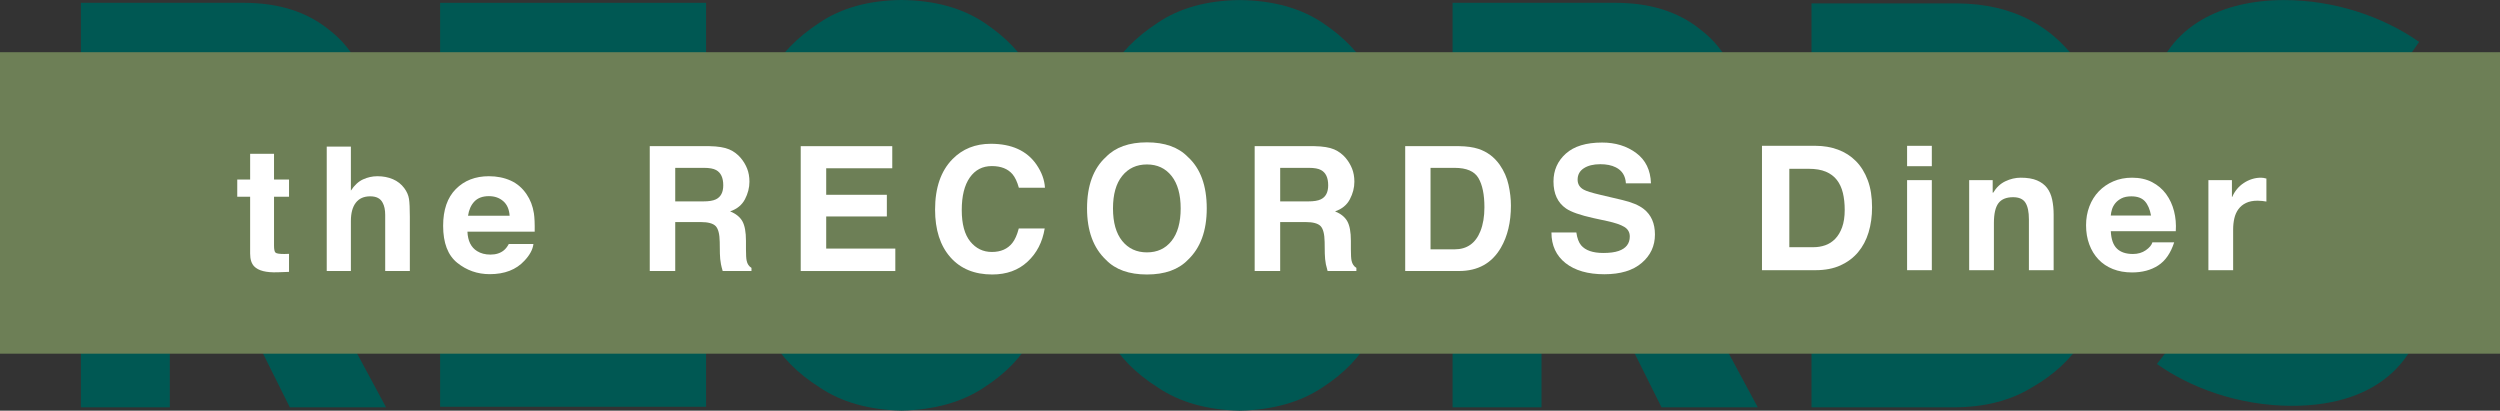 <?xml version="1.0" encoding="UTF-8"?><svg id="b" xmlns="http://www.w3.org/2000/svg" width="121.887mm" height="20.022mm" viewBox="0 0 345.508 56.754"><rect x="0" y="0" width="345.508" height="56.754" fill="#333333" stroke="none"/><g id="c"><path d="m51.145,15.994c-.16-5.162-2.071-9.137-5.731-11.924-3.034-2.453-6.947-3.682-11.744-3.682H11.176v55.907h12.29v-23.89h4.689l11.899,23.89h13.301l-13.361-24.808c7.329-2.735,11.044-7.9,11.151-15.494Zm-13.48,4.369c-1.129,1.236-2.823,1.872-5.079,1.907h-9.12v-11.706h9.448c1.928,0,3.403.397,4.423,1.192,1.292.899,1.956,2.354,1.995,4.367,0,1.679-.557,3.093-1.667,4.239Z" style="fill:#005853; stroke-width:0px;"/><polygon points="60.828 56.216 97.58 56.216 97.58 48.213 97.58 44.662 73.103 44.662 73.103 33.602 93.472 33.602 93.472 31.826 93.472 30.05 93.472 26.096 93.472 24.318 93.472 22.546 73.103 22.546 73.103 11.942 97.58 11.942 97.58 8.391 97.58 .389 60.828 .389 60.828 56.216" style="fill:#005853; stroke-width:0px;"/><path d="m189.326,10.038c-1.343-2.573-3.526-4.873-6.552-6.89-3.055-2.041-6.871-3.088-11.449-3.139-4.526.051-8.303,1.098-11.33,3.139-3.077,2.017-5.315,4.316-6.708,6.89-.872,1.355-1.516,3.128-1.939,5.325-.394,2.197-.588,6.537-.588,13.019,0,6.383.195,10.694.588,12.944.214,1.199.477,2.193.794,2.986.337.766.721,1.569,1.145,2.411,1.393,2.577,3.631,4.852,6.708,6.814,3.027,2.044,6.804,3.116,11.33,3.216,4.578-.1,8.395-1.172,11.449-3.216,3.025-1.963,5.209-4.237,6.552-6.814.971-1.353,1.644-3.15,2.013-5.397.344-2.25.514-6.561.514-12.944,0-6.481-.17-10.821-.514-13.019-.369-2.197-1.042-3.97-2.013-5.325Zm-9.856,26.438c-.305,1.41-.869,2.552-1.692,3.422-.631.836-1.473,1.514-2.522,2.033-1.112.609-2.42.917-3.93.917-1.491,0-2.772-.308-3.844-.917-1.089-.519-1.966-1.197-2.639-2.033-.822-.87-1.367-2.012-1.632-3.422-.309-1.408-.462-4.106-.462-8.095,0-3.987.152-6.704.462-8.149.265-1.373.81-2.494,1.632-3.366.672-.837,1.549-1.534,2.639-2.089,1.072-.535,2.353-.824,3.844-.862,1.51.038,2.817.327,3.93.862,1.05.555,1.892,1.252,2.522,2.089.823.872,1.388,1.993,1.692,3.366.288,1.445.431,4.162.431,8.149,0,3.988-.143,6.686-.431,8.095Z" style="fill:#005853; stroke-width:0px;"/><path d="m288.009,9.889c-3.894-6.226-9.738-9.369-17.524-9.421h-20.132v55.828h19.536c4.317,0,7.96-.919,10.935-2.758,2.997-1.708,5.342-3.877,7.027-6.507.631-.997,1.172-1.953,1.617-2.873.422-.943.734-2.016.947-3.216.449-2.374.674-6.559.674-12.561,0-5.641-.145-9.61-.436-11.905-.371-2.3-1.252-4.494-2.646-6.588Zm-9.444,25.787c-.186,1.277-.614,2.331-1.289,3.162-1.535,2.255-4.006,3.383-7.409,3.383h-7.24V14.546h7.24c3.075-.071,5.45,1.018,7.133,3.272.824.907,1.348,2.084,1.565,3.54.163,1.455.249,3.869.249,7.236,0,3.461-.086,5.82-.249,7.082Z" style="fill:#005853; stroke-width:0px;"/><path d="m240.717,15.994c-.156-5.162-2.07-9.137-5.73-11.924-3.032-2.453-6.947-3.682-11.741-3.682h-22.496v55.907h12.291v-23.89h4.686l11.901,23.89h13.303l-13.361-24.808c7.327-2.735,11.044-7.9,11.148-15.494Zm-13.479,4.369c-1.131,1.236-2.822,1.872-5.079,1.907h-9.119v-11.706h9.446c1.93,0,3.404.397,4.424,1.192,1.292.899,1.955,2.354,1.993,4.367,0,1.679-.557,3.093-1.665,4.239Z" style="fill:#005853; stroke-width:0px;"/><path d="m118.095,16.856c.671-.837,1.551-1.53,2.641-2.087,1.072-.539,2.352-.826,3.844-.864,1.508.038,2.818.325,3.931.864,1.048.557,1.89,1.25,2.521,2.087.822.87,1.385,1.993,1.694,3.365h12.252c-.084-2.153-.212-3.776-.382-4.868-.371-2.196-1.042-3.968-2.014-5.322-1.343-2.578-3.527-4.877-6.552-6.893-3.056-2.041-6.87-3.088-11.449-3.139-4.527.051-8.305,1.098-11.33,3.139-3.078,2.016-5.316,4.314-6.71,6.893-.872,1.355-1.516,3.126-1.938,5.322-.395,2.195-.59,6.536-.59,13.018,0,6.381.195,10.697.59,12.943.211,1.203.474,2.194.792,2.985.339.766.723,1.573,1.145,2.415,1.394,2.577,3.631,4.85,6.71,6.812,3.025,2.044,6.803,3.116,11.33,3.219,4.58-.102,8.393-1.175,11.449-3.219,3.025-1.963,5.209-4.235,6.552-6.812.972-1.355,1.643-3.153,2.014-5.4.167-1.112.295-2.728.38-4.848h-12.249c-.309,1.409-.872,2.551-1.694,3.42-.631.837-1.473,1.513-2.521,2.034-1.113.611-2.423.917-3.931.917-1.492,0-2.772-.306-3.844-.917-1.089-.521-1.97-1.197-2.641-2.034-.821-.869-1.365-2.011-1.633-3.42-.308-1.408-.46-4.109-.46-8.096,0-3.988.152-6.702.46-8.15.268-1.372.812-2.495,1.633-3.365Z" style="fill:#005853; stroke-width:0px;"/><path d="m332.317,29.712c-3.468-4.089-8.888-6.829-13.905-8.514-2.206-.74-5.605-1.747-7.278-3.44-.736-.746-.831-1.303-.831-1.631.035-1.855.714-2.582,1.302-3.01,1.11-.807,2.537-1.2,4.293-1.2,4.309.085,8.143,1.23,11.729,3.491l2.036-2.92.536-.771,4.132-5.926C329.244,2.234,322.543.01,315.659.01c-8.445,0-16.114,3.508-18.151,11.821-1.689,6.876,2.381,12.949,7.816,16.341,2.987,1.863,6.264,3.174,9.45,4.644,2.846,1.313,6.803,1.941,8.282,5.069.897,1.903.133,4.51-1.471,5.729-2.088,1.586-5.031,1.34-7.431.727-1.437-.365-3.003-.78-4.357-1.397-2.239-1.017-2.062-.966-3.989-2.515l-2.214,2.781-5.501,7.093c4.494,3.195,11.193,5.78,18.672,5.78,12.205,0,18.448-6.722,18.729-16.335.115-3.997-.869-7.318-3.177-10.036Z" style="fill:#005853; stroke-width:0px;"/><polygon points="332.406 7.214 298.584 7.214 282.993 7.214 247.33 7.214 234.829 7.214 197.676 7.214 183.588 7.214 151.516 7.214 136.669 7.214 104.765 7.214 94.507 7.214 57.756 7.214 45.255 7.214 8.103 7.214 0 7.214 0 48.879 8.103 48.879 16.83 48.879 36.15 48.879 46.23 48.879 57.756 48.879 94.507 48.879 104.199 48.879 137.363 48.879 150.945 48.879 184.141 48.879 197.676 48.879 206.4 48.879 225.719 48.879 235.803 48.879 247.33 48.879 283.469 48.879 294.326 48.879 314.67 48.879 315.325 48.879 333.388 48.879 345.508 48.879 345.508 7.214 332.406 7.214" style="fill:#6d7f56; stroke-width:0px;"/><path d="m100.772,20.642c.637.276,1.175.676,1.616,1.207.366.436.657.922.869,1.453.211.531.318,1.135.318,1.815,0,.82-.208,1.625-.618,2.418-.415.793-1.097,1.351-2.052,1.679.796.32,1.361.775,1.694,1.362.33.592.496,1.491.496,2.699v1.157c0,.792.032,1.326.097,1.606.093.442.315.774.664.983v.432h-3.98c-.109-.381-.189-.689-.233-.922-.092-.486-.145-.982-.152-1.487l-.022-1.603c-.016-1.102-.206-1.836-.572-2.204-.365-.366-1.048-.548-2.054-.548h-3.523v6.765h-3.522v-17.255h8.254c1.18.022,2.085.173,2.721.443Zm-7.453,2.555v4.635h3.882c.773,0,1.348-.094,1.733-.281.683-.325,1.022-.977,1.022-1.944,0-1.043-.328-1.747-.988-2.106-.37-.203-.926-.304-1.668-.304h-3.982Z" style="fill:#fff; stroke-width:0px;"/><path d="m123.314,23.255h-9.13v3.665h8.382v2.995h-8.382v4.439h9.552v3.101h-13.074v-17.255h12.652v3.056Z" style="fill:#fff; stroke-width:0px;"/><path d="m131.628,22.002c1.389-1.419,3.157-2.131,5.306-2.131,2.87,0,4.973.953,6.297,2.855.737,1.072,1.127,2.145,1.185,3.221h-3.606c-.23-.826-.526-1.452-.882-1.873-.644-.75-1.595-1.122-2.857-1.122-1.284,0-2.299.526-3.042,1.583-.74,1.059-1.111,2.555-1.111,4.493,0,1.934.393,3.385,1.175,4.349.782.961,1.776,1.444,2.983,1.444,1.237,0,2.179-.414,2.831-1.24.355-.445.656-1.111.891-2.003h3.582c-.309,1.881-1.097,3.411-2.371,4.588-1.268,1.18-2.894,1.768-4.881,1.768-2.455,0-4.386-.796-5.788-2.389-1.405-1.599-2.109-3.793-2.109-6.577,0-3.014.799-5.335,2.398-6.967Z" style="fill:#fff; stroke-width:0px;"/><path d="m164.164,35.92c-1.302,1.344-3.188,2.015-5.653,2.015s-4.353-.671-5.655-2.015c-1.748-1.647-2.623-4.017-2.623-7.116,0-3.162.875-5.532,2.623-7.118,1.302-1.34,3.189-2.013,5.655-2.013s4.351.673,5.653,2.013c1.744,1.586,2.613,3.956,2.613,7.118,0,3.1-.869,5.469-2.613,7.116Zm-2.253-2.621c.839-1.055,1.262-2.553,1.262-4.495,0-1.935-.423-3.432-1.262-4.489-.839-1.057-1.971-1.588-3.4-1.588-1.427,0-2.569.528-3.419,1.583-.852,1.052-1.273,2.55-1.273,4.494,0,1.942.422,3.44,1.273,4.495.85,1.055,1.992,1.58,3.419,1.58,1.429,0,2.561-.525,3.4-1.58Z" style="fill:#fff; stroke-width:0px;"/><path d="m184.376,20.642c.634.276,1.173.676,1.615,1.207.363.436.653.922.868,1.453.212.531.32,1.135.32,1.815,0,.82-.206,1.625-.622,2.418-.414.793-1.097,1.351-2.049,1.679.796.32,1.36.775,1.69,1.362.333.592.498,1.491.498,2.699v1.157c0,.792.033,1.326.096,1.606.095.442.316.774.664.983v.432h-3.978c-.11-.381-.189-.689-.236-.922-.092-.486-.143-.982-.151-1.487l-.022-1.603c-.016-1.102-.206-1.836-.569-2.204-.365-.366-1.052-.548-2.054-.548h-3.521v6.765h-3.526v-17.255h8.252c1.18.022,2.089.173,2.725.443Zm-7.45,2.555v4.635h3.879c.769,0,1.348-.094,1.733-.281.684-.325,1.022-.977,1.022-1.944,0-1.043-.329-1.747-.988-2.106-.371-.203-.925-.304-1.667-.304h-3.978Z" style="fill:#fff; stroke-width:0px;"/><path d="m204.318,20.573c1.21.399,2.188,1.13,2.939,2.188.602.861,1.011,1.789,1.23,2.788.218.999.328,1.95.328,2.857,0,2.294-.461,4.235-1.386,5.827-1.246,2.147-3.176,3.22-5.783,3.22h-7.443v-17.255h7.443c1.067.016,1.959.141,2.671.374Zm-6.613,2.624v11.261h3.332c1.703,0,2.893-.839,3.563-2.517.366-.92.552-2.017.552-3.289,0-1.758-.276-3.106-.829-4.048-.549-.936-1.647-1.407-3.286-1.407h-3.332Z" style="fill:#fff; stroke-width:0px;"/><path d="m217.857,32.129c.11.786.331,1.378.656,1.768.6.709,1.624,1.064,3.073,1.064.869,0,1.573-.092,2.117-.279,1.028-.358,1.539-1.027,1.539-2.001,0-.572-.25-1.014-.753-1.322-.504-.307-1.304-.577-2.397-.812l-1.868-.405c-1.836-.408-3.096-.849-3.785-1.324-1.161-.798-1.742-2.043-1.742-3.734,0-1.547.568-2.831,1.706-3.853,1.137-1.022,2.81-1.531,5.014-1.531,1.838,0,3.411.48,4.711,1.447,1.299.961,1.981,2.359,2.041,4.192h-3.463c-.064-1.037-.526-1.774-1.394-2.209-.576-.292-1.29-.436-2.146-.436-.952,0-1.715.191-2.282.564-.569.372-.852.897-.852,1.568,0,.618.28,1.077.842,1.383.357.203,1.121.441,2.292.714l3.026.713c1.328.312,2.322.73,2.986,1.253,1.029.814,1.54,1.985,1.54,3.523,0,1.578-.608,2.887-1.829,3.928-1.216,1.042-2.94,1.562-5.163,1.562-2.272,0-4.058-.514-5.359-1.538-1.301-1.026-1.952-2.439-1.952-4.232h3.442Z" style="fill:#fff; stroke-width:0px;"/><path d="m32.789,27.189v-2.379h1.781v-3.557h3.3v3.557h2.074v2.379h-2.074v6.742c0,.521.065.847.201.977.132.131.536.193,1.216.193.102,0,.208-.003.322-.008.113,0,.226-.008.335-.014v2.494l-1.583.056c-1.575.054-2.653-.216-3.231-.817-.374-.384-.561-.973-.561-1.768v-7.856h-1.781Z" style="fill:#fff; stroke-width:0px;"/><path d="m54.302,24.766c.641.273,1.167.691,1.581,1.252.35.479.563.967.641,1.473.078.503.117,1.326.117,2.465v7.499h-3.406v-7.769c0-.688-.117-1.244-.351-1.664-.299-.596-.874-.891-1.717-.891-.877,0-1.541.295-1.995.887-.452.588-.679,1.43-.679,2.523v6.913h-3.338v-17.196h3.338v6.086c.482-.738,1.04-1.258,1.671-1.549.634-.292,1.3-.441,1.998-.441.785,0,1.5.139,2.139.412Z" style="fill:#fff; stroke-width:0px;"/><path d="m70.566,24.953c.888.398,1.625,1.029,2.206,1.886.521.763.859,1.638,1.015,2.64.09.587.127,1.431.109,2.533h-9.294c.052,1.279.498,2.176,1.335,2.692.511.32,1.123.48,1.841.48.758,0,1.375-.195,1.853-.587.257-.209.485-.503.685-.875h3.406c-.089.756-.503,1.525-1.238,2.304-1.14,1.242-2.74,1.863-4.8,1.863-1.697,0-3.195-.526-4.496-1.573-1.297-1.046-1.945-2.748-1.945-5.107,0-2.211.585-3.904,1.758-5.086,1.172-1.178,2.693-1.77,4.564-1.77,1.108,0,2.11.201,3,.6Zm-4.992,2.883c-.471.485-.766,1.145-.89,1.975h5.748c-.06-.885-.355-1.559-.89-2.018-.529-.458-1.189-.685-1.977-.685-.858,0-1.521.244-1.992.729Z" style="fill:#fff; stroke-width:0px;"/><path d="m250.925,20.152c1.107,0,2.139.177,3.094.529.955.353,1.781.883,2.479,1.589.698.707,1.243,1.589,1.637,2.648.394,1.06.59,2.303.59,3.732,0,1.252-.16,2.407-.481,3.467-.321,1.059-.807,1.974-1.456,2.744-.65.77-1.461,1.376-2.432,1.817s-2.114.662-3.431.662h-7.414v-17.188h7.414Zm-.265,14.01c.546,0,1.075-.088,1.589-.265.514-.177.971-.47,1.372-.879.401-.409.723-.942.963-1.601.241-.658.361-1.46.361-2.407,0-.867-.084-1.649-.253-2.347-.168-.698-.445-1.296-.83-1.793-.386-.498-.895-.879-1.529-1.144-.634-.265-1.416-.397-2.347-.397h-2.696v10.833h3.37Z" style="fill:#fff; stroke-width:0px;"/><path d="m263.566,22.968v-2.816h3.418v2.816h-3.418Zm3.418,1.926v12.446h-3.418v-12.446h3.418Z" style="fill:#fff; stroke-width:0px;"/><path d="m275.395,24.894v1.733h.072c.434-.722.995-1.248,1.685-1.577.69-.329,1.396-.493,2.118-.493.915,0,1.665.124,2.251.373.585.249,1.047.594,1.384,1.035s.573.979.71,1.613c.137.634.205,1.336.205,2.106v7.655h-3.419v-7.029c0-1.027-.16-1.793-.481-2.299-.321-.506-.891-.758-1.709-.758-.931,0-1.604.277-2.022.83-.417.553-.625,1.465-.625,2.733v6.523h-3.419v-12.446h3.25Z" style="fill:#fff; stroke-width:0px;"/><path d="m292.56,34.355c.514.498,1.252.746,2.215.746.69,0,1.284-.172,1.781-.518.497-.345.803-.71.915-1.095h3.009c-.481,1.492-1.22,2.56-2.215,3.201-.995.643-2.198.963-3.61.963-.98,0-1.862-.156-2.648-.469-.786-.314-1.452-.759-1.998-1.336-.546-.578-.967-1.268-1.264-2.07-.297-.803-.445-1.685-.445-2.648,0-.931.152-1.797.457-2.6.305-.803.738-1.497,1.3-2.083.561-.585,1.231-1.047,2.011-1.384.778-.337,1.641-.505,2.588-.505,1.059,0,1.982.205,2.769.614.786.409,1.432.959,1.938,1.649.506.69.87,1.477,1.096,2.36.225.882.305,1.805.24,2.768h-8.979c.049,1.107.329,1.91.843,2.407Zm3.864-6.547c-.41-.449-1.032-.674-1.866-.674-.546,0-.999.093-1.36.277-.36.185-.649.414-.866.686-.217.273-.369.562-.457.867-.089.305-.142.577-.157.818h5.561c-.161-.867-.445-1.525-.854-1.974Z" style="fill:#fff; stroke-width:0px;"/><path d="m308.459,24.894v2.311h.048c.16-.385.377-.742.65-1.071.272-.329.586-.61.938-.843.353-.232.73-.413,1.132-.541.4-.128.818-.192,1.252-.192.225,0,.473.04.746.12v3.178c-.161-.032-.353-.06-.578-.084-.225-.024-.441-.036-.649-.036-.626,0-1.156.104-1.589.313-.434.208-.782.493-1.048.855-.265.361-.453.782-.566,1.264-.112.481-.168,1.003-.168,1.564v5.609h-3.419v-12.446h3.25Z" style="fill:#fff; stroke-width:0px;"/></g></svg>